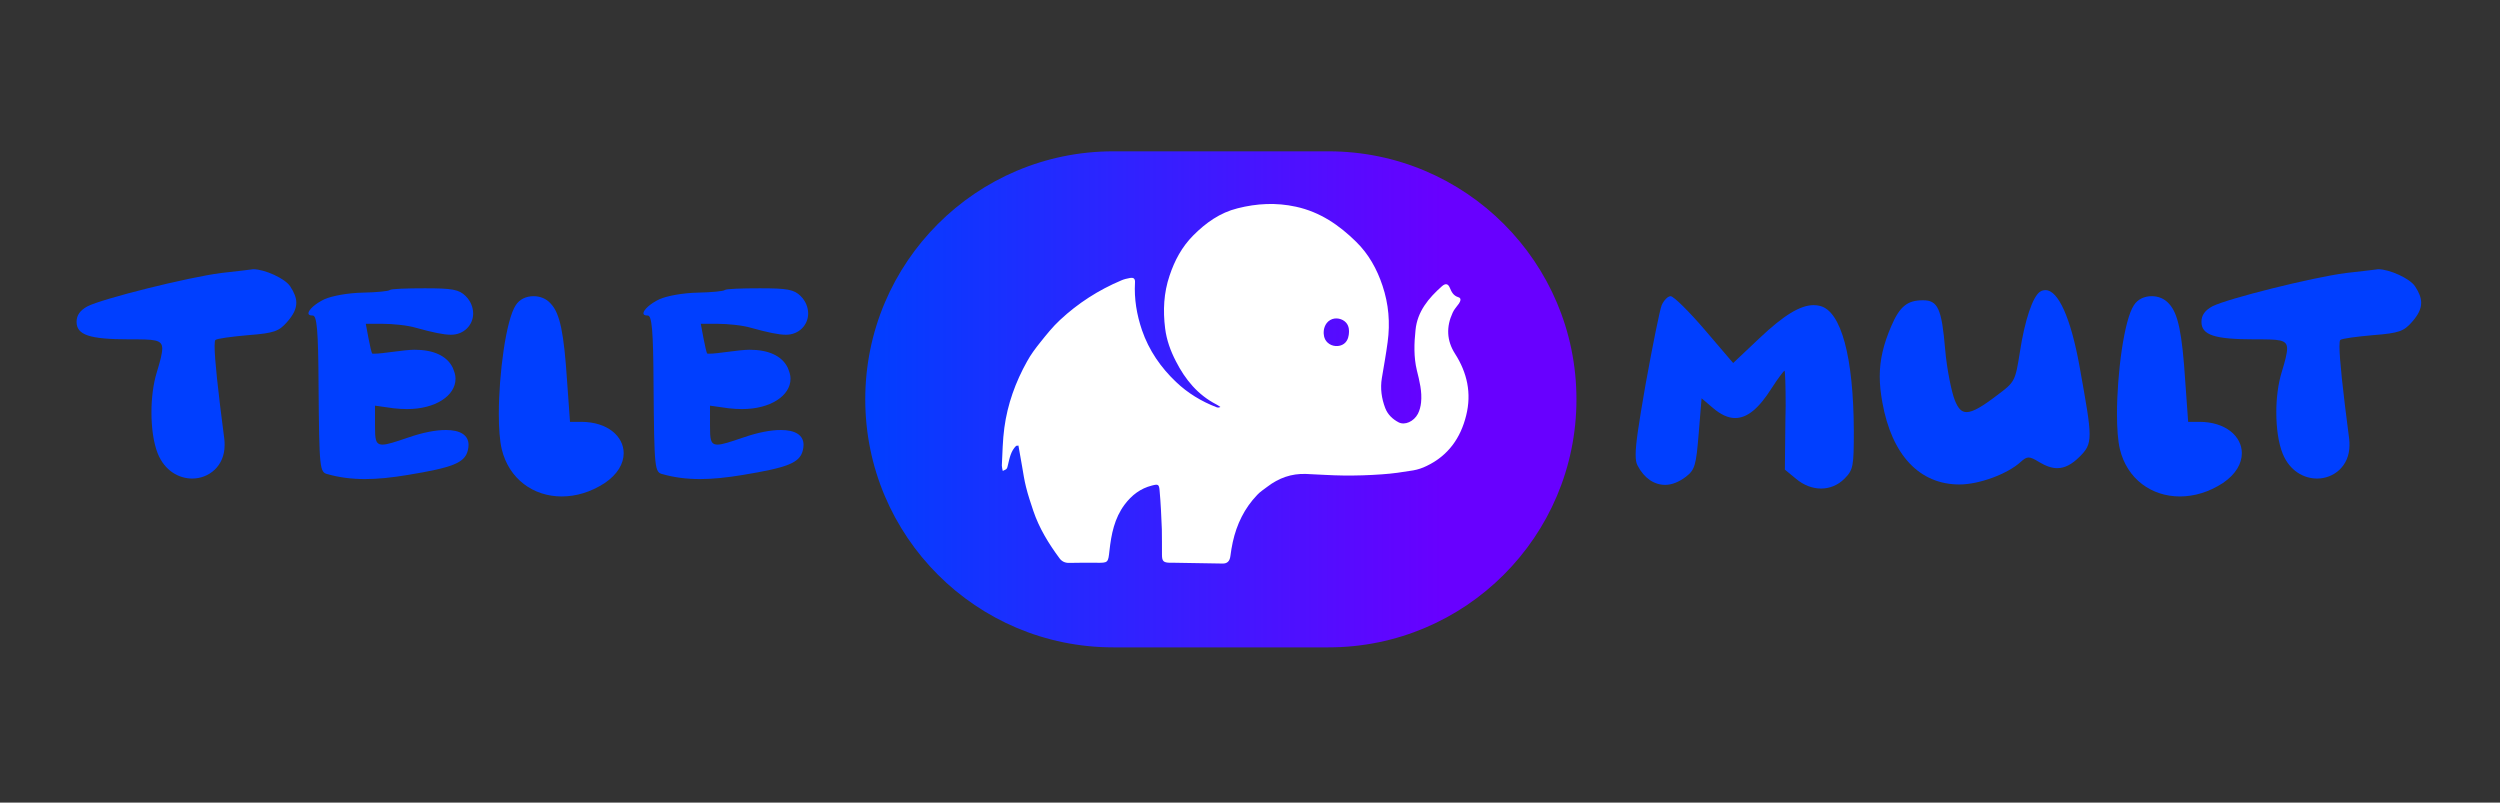 <svg width="190" height="61" viewBox="0 0 190 61" fill="none" xmlns="http://www.w3.org/2000/svg">
<rect x="0" y="0" width="190" height="61" fill="#333333" stroke="none"/>
<path d="M100.96 49.2H84.61C74.2 49.2 65.76 40.76 65.76 30.35C65.76 19.94 74.2 11.5 84.61 11.5H100.96C111.37 11.5 119.81 19.94 119.81 30.35C119.81 40.76 111.37 49.2 100.96 49.2Z" fill="url(#paint0_linear_2652_508)"/>
<path d="M77.23 33.88C76.83 34.27 76.73 34.8 76.61 35.31C76.53 35.64 76.55 35.64 76.21 35.79C76.18 35.65 76.14 35.51 76.14 35.38C76.19 34.42 76.2 33.46 76.33 32.51C76.57 30.72 77.18 29.03 78.06 27.46C78.34 26.95 78.69 26.48 79.06 26.02C79.53 25.43 80.01 24.83 80.56 24.32C81.93 23.04 83.49 22.04 85.22 21.31C85.42 21.22 85.64 21.17 85.86 21.13C86.16 21.07 86.28 21.18 86.26 21.48C86.19 22.72 86.39 23.91 86.79 25.09C87.32 26.63 88.22 27.93 89.38 29.03C90.26 29.87 91.31 30.51 92.46 30.95C92.54 30.98 92.63 30.99 92.75 30.93C92.65 30.87 92.56 30.79 92.45 30.74C91.03 30.01 90.08 28.85 89.37 27.46C88.96 26.67 88.66 25.84 88.55 24.96C88.38 23.6 88.44 22.26 88.89 20.94C89.27 19.8 89.82 18.77 90.67 17.91C91.63 16.94 92.72 16.16 94.06 15.83C95.52 15.46 96.98 15.38 98.49 15.71C100.33 16.11 101.78 17.11 103.07 18.38C104.02 19.31 104.65 20.45 105.07 21.71C105.54 23.11 105.66 24.54 105.46 26C105.34 26.92 105.17 27.83 105.02 28.74C104.89 29.52 105 30.29 105.28 31.02C105.47 31.51 105.84 31.86 106.3 32.1C106.76 32.34 107.45 32.04 107.76 31.45C107.89 31.2 107.97 30.89 108 30.6C108.09 29.76 107.88 28.95 107.68 28.14C107.44 27.14 107.47 26.1 107.58 25.08C107.72 23.67 108.57 22.66 109.58 21.76C109.85 21.52 110.05 21.55 110.18 21.86C110.32 22.19 110.45 22.47 110.84 22.59C111.08 22.66 111 22.89 110.88 23.07C110.72 23.3 110.51 23.51 110.4 23.77C109.91 24.83 109.94 25.88 110.58 26.88C111.51 28.33 111.85 29.89 111.43 31.57C111.01 33.29 110.06 34.63 108.43 35.41C108.11 35.57 107.75 35.69 107.4 35.75C106.61 35.88 105.81 36 105.01 36.05C104.05 36.12 103.09 36.15 102.13 36.14C101.17 36.13 100.21 36.06 99.25 36.02C98.15 35.98 97.18 36.33 96.32 36.99C96.06 37.19 95.77 37.37 95.55 37.61C94.58 38.62 93.99 39.84 93.69 41.2C93.61 41.55 93.56 41.9 93.51 42.26C93.46 42.65 93.27 42.84 92.91 42.83C91.71 42.81 90.51 42.79 89.31 42.77C89.18 42.77 89.06 42.77 88.93 42.77C88.42 42.76 88.31 42.65 88.31 42.16C88.3 41.51 88.32 40.86 88.3 40.22C88.26 39.24 88.22 38.27 88.13 37.29C88.09 36.8 88.02 36.78 87.55 36.9C86.68 37.12 86.02 37.62 85.47 38.35C84.69 39.4 84.46 40.6 84.32 41.84C84.22 42.78 84.22 42.78 83.31 42.77C82.63 42.77 81.95 42.76 81.27 42.78C80.96 42.79 80.71 42.68 80.53 42.44C79.7 41.32 78.98 40.15 78.53 38.82C78.33 38.22 78.13 37.63 77.98 37.02C77.85 36.51 77.77 35.98 77.68 35.45C77.58 34.92 77.49 34.39 77.4 33.86C77.32 33.88 77.28 33.88 77.23 33.88ZM100.6 25.23C100.6 25.33 100.58 25.75 100.9 26.04C101.23 26.35 101.78 26.39 102.14 26.13C102.48 25.88 102.51 25.45 102.52 25.3C102.53 25.16 102.55 24.81 102.31 24.53C102.03 24.21 101.5 24.09 101.1 24.32C100.65 24.58 100.6 25.1 100.6 25.23Z" fill="white"/>
<path d="M19.1 20.48C19.14 20.48 19.19 20.46 19.25 20.46C20.1 20.46 21.67 21.16 22.06 21.77C22.36 22.23 22.52 22.62 22.52 23.01C22.52 23.49 22.28 23.95 21.82 24.47C21.21 25.17 20.84 25.32 18.88 25.47C17.62 25.58 16.48 25.73 16.37 25.84C16.33 25.88 16.31 26.04 16.31 26.32C16.31 27.26 16.55 29.55 17.05 33.38C17.07 33.53 17.07 33.69 17.07 33.84C17.07 35.43 15.87 36.37 14.61 36.37C13.59 36.37 12.52 35.78 11.99 34.47C11.66 33.64 11.51 32.51 11.51 31.33C11.51 30.28 11.64 29.19 11.92 28.28C12.18 27.43 12.33 26.86 12.33 26.49C12.33 25.79 11.72 25.79 9.85 25.79C6.8 25.79 5.82 25.46 5.82 24.46C5.82 23.96 6.08 23.59 6.65 23.28C7.81 22.69 14.26 21.08 16.79 20.75C17.9 20.63 18.94 20.5 19.1 20.48Z" fill="#003FFF"/>
<path d="M31.5 26.58C32.94 26.58 33.96 27.04 34.4 27.93C34.53 28.24 34.62 28.5 34.62 28.78C34.62 30.09 33.07 31.09 30.94 31.09C30.61 31.09 30.27 31.07 29.92 31.03L28.5 30.83V32.31C28.5 33.36 28.52 33.79 29.07 33.79C29.44 33.79 30.03 33.59 31.03 33.25C32.16 32.86 33.12 32.68 33.89 32.68C34.98 32.68 35.61 33.07 35.61 33.81C35.61 33.94 35.59 34.09 35.55 34.25C35.31 35.19 34.37 35.54 30.97 36.1C29.77 36.3 28.7 36.41 27.74 36.41C26.69 36.41 25.76 36.28 24.91 36.04C24.3 35.89 24.26 35.73 24.21 29.28C24.19 25.09 24.08 23.98 23.77 23.98C23.53 23.98 23.44 23.92 23.44 23.81C23.44 23.57 23.92 23.09 24.66 22.74C25.25 22.48 26.47 22.26 27.58 22.24C28.63 22.22 29.54 22.13 29.63 22.04C29.72 21.95 30.92 21.91 32.29 21.91C34.38 21.91 34.88 22 35.39 22.5C35.78 22.89 35.96 23.37 35.96 23.83C35.96 24.7 35.26 25.44 34.28 25.44C33.71 25.44 32.91 25.27 31.64 24.92C30.99 24.72 29.83 24.61 29.11 24.61H27.8L28 25.68C28.11 26.27 28.24 26.81 28.28 26.86C28.3 26.88 28.35 26.88 28.45 26.88C29.04 26.89 30.71 26.58 31.5 26.58Z" fill="#003FFF"/>
<path d="M40.55 22.51C41.03 22.51 41.51 22.68 41.86 23.08C42.56 23.82 42.86 25.3 43.1 28.99L43.32 32.06H44.17C46.18 32.06 47.4 33.17 47.4 34.44C47.4 35.23 46.94 36.05 45.96 36.71C44.89 37.41 43.76 37.73 42.69 37.73C40.55 37.73 38.68 36.42 38.13 34.13C37.98 33.5 37.91 32.54 37.91 31.47C37.91 28.42 38.46 24.3 39.2 23.19C39.5 22.72 40.02 22.51 40.55 22.51Z" fill="#003FFF"/>
<path d="M56.96 26.58C58.4 26.58 59.42 27.04 59.86 27.93C59.99 28.24 60.08 28.5 60.08 28.78C60.08 30.09 58.53 31.09 56.4 31.09C56.07 31.09 55.73 31.07 55.38 31.03L53.96 30.83V32.31C53.96 33.36 53.98 33.79 54.53 33.79C54.9 33.79 55.49 33.59 56.49 33.25C57.62 32.86 58.58 32.68 59.35 32.68C60.44 32.68 61.07 33.07 61.07 33.81C61.07 33.94 61.05 34.09 61.01 34.25C60.77 35.19 59.83 35.54 56.43 36.1C55.23 36.3 54.16 36.41 53.2 36.41C52.15 36.41 51.22 36.28 50.37 36.04C49.76 35.89 49.72 35.73 49.67 29.28C49.65 25.09 49.54 23.98 49.23 23.98C48.99 23.98 48.9 23.92 48.9 23.81C48.9 23.57 49.38 23.09 50.12 22.74C50.71 22.48 51.93 22.26 53.04 22.24C54.09 22.22 55 22.13 55.09 22.04C55.18 21.95 56.38 21.91 57.75 21.91C59.84 21.91 60.34 22 60.85 22.5C61.24 22.89 61.42 23.37 61.42 23.83C61.42 24.7 60.72 25.44 59.74 25.44C59.17 25.44 58.37 25.27 57.1 24.92C56.45 24.72 55.29 24.61 54.57 24.61H53.26L53.46 25.68C53.57 26.27 53.7 26.81 53.74 26.86C53.76 26.88 53.81 26.88 53.91 26.88C54.5 26.89 56.17 26.58 56.96 26.58Z" fill="#003FFF"/>
<path d="M126.97 22.51C127.19 22.51 128.34 23.64 129.54 25.04L131.72 27.59L133.7 25.72C135.57 23.95 136.82 23.19 137.84 23.19C137.99 23.19 138.17 23.21 138.32 23.25C139.93 23.64 140.87 27.13 140.89 32.75C140.89 35.45 140.85 35.71 140.17 36.39C139.69 36.87 139.06 37.13 138.4 37.13C137.74 37.13 137.07 36.87 136.5 36.39L135.65 35.69L135.69 31.94C135.69 31.57 135.71 31.2 135.71 30.85C135.71 29.3 135.67 28.17 135.62 28.17C135.58 28.17 135.12 28.76 134.66 29.48C133.68 31.03 132.81 31.77 131.87 31.77C131.33 31.77 130.78 31.51 130.19 31.01L129.32 30.27L129.1 32.97C128.9 35.37 128.82 35.7 128.12 36.24C127.6 36.63 127.07 36.85 126.55 36.85C125.72 36.85 124.96 36.35 124.46 35.39C124.35 35.19 124.31 34.95 124.31 34.54C124.31 33.73 124.53 32.29 125.05 29.29C125.59 26.3 126.14 23.56 126.29 23.19C126.45 22.83 126.75 22.51 126.97 22.51Z" fill="#003FFF"/>
<path d="M155.46 22.05C156.42 22.05 157.38 24.14 158.05 27.87C158.55 30.66 158.81 32.1 158.81 32.99C158.81 33.88 158.55 34.21 158.05 34.71C157.46 35.3 156.92 35.58 156.35 35.58C155.94 35.58 155.5 35.43 154.98 35.12C154.59 34.88 154.37 34.77 154.17 34.77C154 34.77 153.82 34.88 153.58 35.1C152.58 36.02 150.42 36.82 148.92 36.82C145.89 36.82 143.78 34.6 143.06 30.59C142.93 29.87 142.86 29.24 142.86 28.61C142.86 27.35 143.14 26.17 143.73 24.8C144.38 23.27 144.97 22.82 146.15 22.82C147.28 22.82 147.57 23.47 147.83 26.53C147.96 28.08 148.33 29.84 148.57 30.43C148.81 31.02 149.05 31.32 149.46 31.32C149.94 31.32 150.64 30.91 151.79 30.03C153.14 29.03 153.16 28.96 153.51 26.76C153.88 24.34 154.49 22.51 155.06 22.16C155.2 22.07 155.33 22.05 155.46 22.05Z" fill="#003FFF"/>
<path d="M163.53 22.51C164.01 22.51 164.49 22.68 164.84 23.08C165.54 23.82 165.84 25.3 166.08 28.99L166.3 32.06H167.15C169.16 32.06 170.38 33.17 170.38 34.44C170.38 35.23 169.92 36.05 168.94 36.71C167.87 37.41 166.74 37.73 165.67 37.73C163.53 37.73 161.66 36.42 161.11 34.13C160.96 33.5 160.89 32.54 160.89 31.47C160.89 28.42 161.43 24.3 162.18 23.19C162.48 22.72 163 22.51 163.53 22.51Z" fill="#003FFF"/>
<path d="M180.59 20.48C180.63 20.48 180.68 20.46 180.74 20.46C181.59 20.46 183.16 21.16 183.55 21.77C183.85 22.23 184.01 22.62 184.01 23.01C184.01 23.49 183.77 23.95 183.31 24.47C182.7 25.17 182.33 25.32 180.37 25.47C179.11 25.58 177.97 25.73 177.86 25.84C177.82 25.88 177.8 26.04 177.8 26.32C177.8 27.26 178.04 29.55 178.54 33.38C178.56 33.53 178.56 33.69 178.56 33.84C178.56 35.43 177.36 36.37 176.1 36.37C175.08 36.37 174.01 35.78 173.48 34.47C173.15 33.64 173 32.51 173 31.33C173 30.28 173.13 29.19 173.41 28.28C173.67 27.43 173.82 26.86 173.82 26.49C173.82 25.79 173.21 25.79 171.34 25.79C168.29 25.79 167.31 25.46 167.31 24.46C167.31 23.96 167.57 23.59 168.14 23.28C169.3 22.69 175.75 21.08 178.28 20.75C179.4 20.63 180.44 20.5 180.59 20.48Z" fill="#003FFF"/>
<defs>
<linearGradient id="paint0_linear_2652_508" x1="65.756" y1="30.344" x2="119.808" y2="30.344" gradientUnits="userSpaceOnUse">
<stop stop-color="#003FFF"/>
<stop offset="0.81" stop-color="#6800FF"/>
</linearGradient>
</defs>
</svg>
